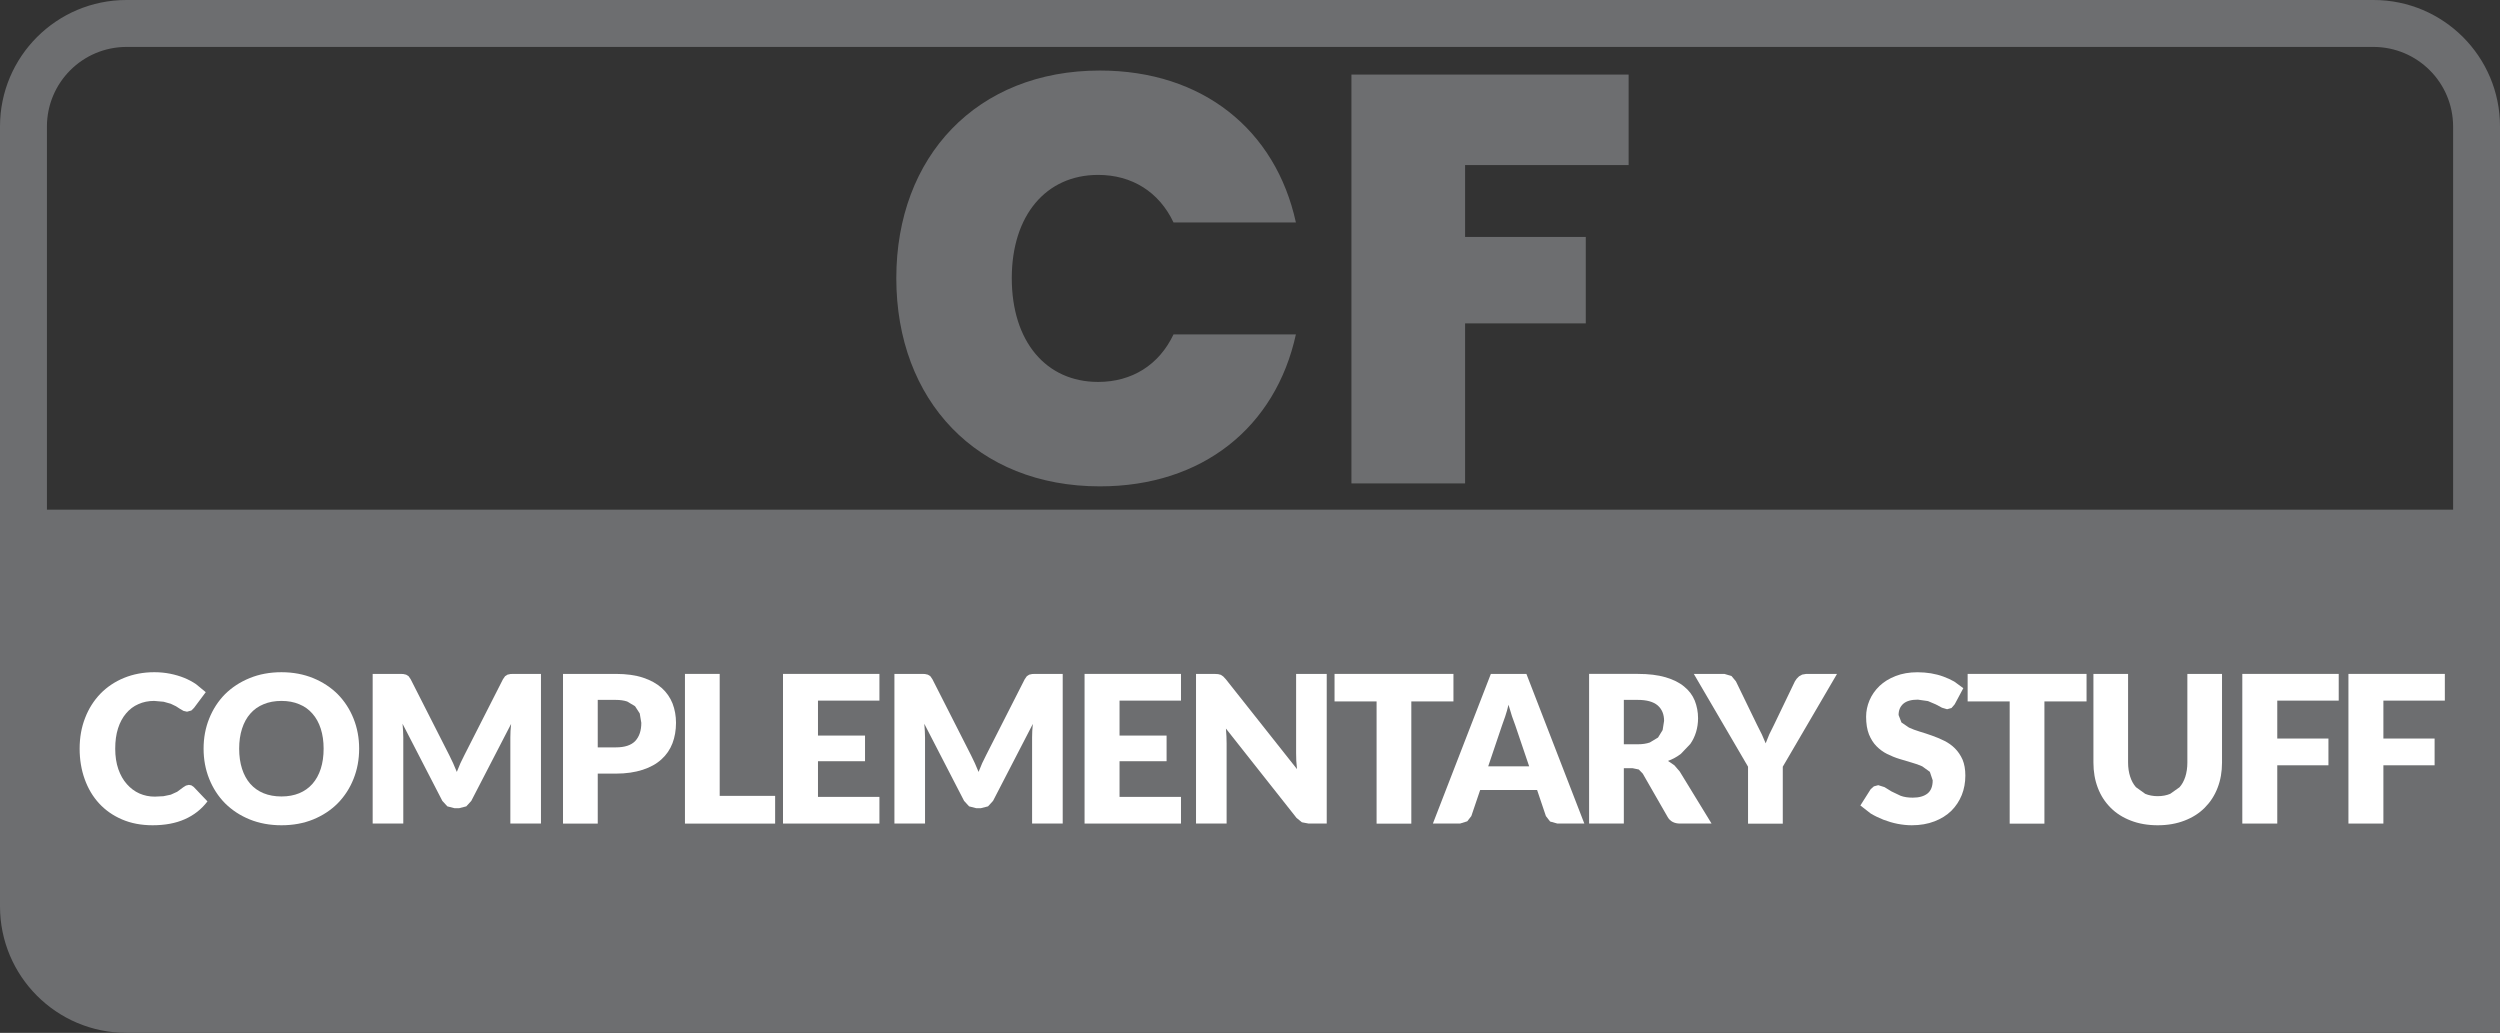 <?xml version="1.0" encoding="utf-8"?>
<!-- Generator: Adobe Illustrator 16.0.3, SVG Export Plug-In . SVG Version: 6.00 Build 0)  -->
<!DOCTYPE svg PUBLIC "-//W3C//DTD SVG 1.1//EN" "http://www.w3.org/Graphics/SVG/1.1/DTD/svg11.dtd">
<svg version="1.1" id="Warstwa_2" xmlns="http://www.w3.org/2000/svg" xmlns:xlink="http://www.w3.org/1999/xlink" x="0px" y="0px"
	 width="1007.481px" height="416.226px" viewBox="0.51 296.593 1007.481 416.226"
	 enable-background="new 0.51 296.593 1007.481 416.226" xml:space="preserve">
<rect x="0.51" y="296.593" width="1007.481" height="416.226" fill="#333333" stroke="none"/>
<g>
	<path fill="#6D6E70" d="M56.131,708.591h944.656V501.976H7.707v158.2C7.707,686.908,29.382,708.591,56.131,708.591"/>
	<path fill="#6D6E70" d="M443.75,325.02c41.355,0,70.817,23.83,78.997,61.225h-49.313c-5.853-12.391-16.84-19.168-30.386-19.168
		c-21.032,0-34.801,16.369-34.801,41.604c0,25.482,13.769,41.826,34.801,41.826c13.546,0,24.533-6.776,30.386-19.167h49.313
		c-8.18,37.394-37.642,61.25-78.997,61.25c-49.545,0-82.035-34.596-82.035-83.909C361.715,359.615,394.205,325.02,443.75,325.02"/>
	<polygon fill="#6D6E70" points="545.132,326.645 656.834,326.645 656.834,363.115 590.928,363.115 590.928,392.079 
		639.566,392.079 639.566,426.915 590.928,426.915 590.928,491.408 545.132,491.408 	"/>
	<path fill="#6D6E70" d="M51.484,703.371v9.447h956.508V347.558c0-28.144-22.813-50.956-50.965-50.965H51.484
		c-28.17,0.009-50.965,22.821-50.974,50.965v314.296c0.009,28.135,22.804,50.965,50.974,50.965V703.371v-9.464
		c-17.713-0.034-32.028-14.358-32.063-32.054V347.558c0.034-17.687,14.35-32.02,32.063-32.054h905.543
		c17.696,0.034,32.037,14.367,32.071,32.054v346.35H51.484V703.371z"/>
	<path fill="#FFFFFF" d="M76.624,612.891l1.002,0.188l0.94,0.633l5.554,5.836c-2.43,3.184-5.484,5.579-9.147,7.188
		c-3.645,1.626-7.966,2.431-12.964,2.431c-4.595,0-8.693-0.787-12.321-2.345s-6.709-3.714-9.233-6.452s-4.467-6.007-5.818-9.789
		c-1.352-3.765-2.036-7.855-2.036-12.271c0-4.501,0.735-8.625,2.207-12.391c1.455-3.782,3.509-6.999,6.17-9.771
		c2.652-2.722,5.818-4.844,9.515-6.366c3.697-1.507,7.771-2.294,12.22-2.294c2.259,0,4.398,0.223,6.392,0.616
		c2.02,0.411,3.877,0.959,5.631,1.66c1.711,0.702,3.329,1.558,4.783,2.55l3.91,3.218l-4.731,6.332l-1.069,1.061l-1.755,0.479
		l-1.403-0.325l-1.403-0.804l-1.643-1.062l-2.105-1.01l-2.857-0.805l-3.834-0.342c-2.318,0-4.44,0.428-6.349,1.301
		c-1.926,0.821-3.577,2.088-4.955,3.73c-1.403,1.643-2.489,3.662-3.243,6.024c-0.77,2.413-1.138,5.134-1.138,8.197
		c0,3.098,0.419,5.836,1.258,8.266c0.839,2.362,1.985,4.416,3.44,6.024c1.454,1.643,3.132,2.909,5.057,3.765
		c1.951,0.856,4.014,1.267,6.221,1.267l3.475-0.171l2.943-0.616l2.559-1.164l2.456-1.813l1.086-0.685L76.624,612.891"/>
	<path fill="#FFFFFF" d="M145.242,598.292c0,4.382-0.753,8.421-2.259,12.186c-1.489,3.765-3.628,7.034-6.341,9.807
		c-2.738,2.755-6.032,4.945-9.875,6.52c-3.851,1.575-8.129,2.362-12.826,2.362c-4.672,0-8.951-0.787-12.827-2.362
		c-3.867-1.574-7.162-3.765-9.935-6.52c-2.729-2.772-4.852-6.042-6.357-9.807c-1.515-3.765-2.268-7.804-2.268-12.186
		c0-4.347,0.753-8.386,2.268-12.15c1.506-3.748,3.628-7.017,6.357-9.789c2.772-2.738,6.067-4.912,9.935-6.486
		c3.876-1.592,8.155-2.379,12.827-2.379c4.697,0,8.976,0.821,12.826,2.396c3.843,1.592,7.137,3.765,9.875,6.503
		c2.713,2.772,4.852,6.041,6.341,9.789C144.489,589.942,145.242,593.98,145.242,598.292 M130.927,598.292
		c0-2.978-0.385-5.647-1.155-8.043s-1.892-4.415-3.346-6.059c-1.438-1.66-3.209-2.943-5.331-3.799
		c-2.088-0.89-4.467-1.335-7.153-1.335c-2.695,0-5.117,0.445-7.214,1.335c-2.122,0.855-3.91,2.139-5.348,3.799
		c-1.455,1.644-2.559,3.663-3.329,6.059c-0.77,2.396-1.155,5.065-1.155,8.043c0,3.029,0.386,5.717,1.155,8.112
		c0.771,2.396,1.874,4.415,3.329,6.075c1.438,1.626,3.226,2.91,5.348,3.782c2.097,0.855,4.519,1.301,7.214,1.301
		c2.687,0,5.065-0.445,7.153-1.301c2.122-0.872,3.894-2.156,5.331-3.782c1.454-1.66,2.575-3.679,3.346-6.075
		C130.542,604.009,130.927,601.322,130.927,598.292"/>
	<polygon fill="#FFFFFF" points="218.514,568.172 218.514,628.482 206.176,628.482 206.176,593.809 206.244,591.173 
		206.475,588.332 190.439,619.343 188.428,621.55 185.553,622.286 183.654,622.286 180.788,621.55 178.768,619.343 162.732,588.264 
		162.946,591.173 163.032,593.809 163.032,628.482 150.693,628.482 150.693,568.172 161.363,568.172 162.964,568.206 
		164.187,568.481 165.171,569.097 166.01,570.328 181.557,600.928 183.132,604.197 184.604,607.671 186.076,604.112 187.71,600.791 
		203.198,570.328 204.053,569.097 205.004,568.481 206.244,568.206 207.844,568.172 	"/>
	<path fill="#FFFFFF" d="M248.686,568.172c4.244,0,7.89,0.497,10.953,1.506c3.046,1.01,5.554,2.396,7.538,4.159
		c1.96,1.763,3.415,3.851,4.364,6.246c0.925,2.413,1.396,4.998,1.396,7.805c0,2.978-0.488,5.784-1.43,8.248
		c-0.983,2.533-2.456,4.689-4.44,6.47c-1.978,1.813-4.501,3.217-7.564,4.21c-3.055,0.992-6.666,1.54-10.816,1.54h-7.29v20.143
		h-13.999v-60.326H248.686z M248.686,597.78c3.646,0,6.255-0.891,7.855-2.602c1.608-1.745,2.413-4.176,2.413-7.29l-0.633-3.782
		l-1.892-2.91l-3.166-1.899c-1.301-0.428-2.807-0.65-4.578-0.65h-7.29v19.134H248.686z"/>
	<polygon fill="#FFFFFF" points="312.881,617.323 312.881,628.498 276.539,628.498 276.539,568.172 290.538,568.172 
		290.538,617.323 	"/>
	<polygon fill="#FFFFFF" points="330.148,578.937 330.148,593.022 349.11,593.022 349.11,603.359 330.148,603.359 330.148,617.734 
		354.912,617.734 354.912,628.482 316.055,628.482 316.055,568.172 354.912,568.172 354.912,578.937 	"/>
	<polygon fill="#FFFFFF" points="428.775,568.172 428.775,628.482 416.436,628.482 416.436,593.809 416.505,591.173 
		416.735,588.332 400.7,619.343 398.68,621.55 395.814,622.286 393.915,622.286 391.048,621.55 389.028,619.343 372.993,588.264 
		373.207,591.173 373.292,593.809 373.292,628.482 360.953,628.482 360.953,568.172 371.624,568.172 373.223,568.206 
		374.447,568.481 375.431,569.097 376.27,570.328 391.818,600.928 393.392,604.197 394.864,607.671 396.336,604.112 397.97,600.791 
		413.459,570.328 414.314,569.097 415.263,568.481 416.505,568.206 418.104,568.172 	"/>
	<polygon fill="#FFFFFF" points="451.674,578.937 451.674,593.022 470.635,593.022 470.635,603.359 451.674,603.359 
		451.674,617.734 476.437,617.734 476.437,628.482 437.58,628.482 437.58,568.172 476.437,568.172 476.437,578.937 	"/>
	<polygon fill="#FFFFFF" points="535.172,568.172 535.172,628.482 527.882,628.482 525.16,627.968 522.987,626.189 494.552,590.198 
		494.758,593.329 494.826,596.154 494.826,628.482 482.496,628.482 482.496,568.172 489.872,568.172 491.394,568.258 
		492.515,568.549 493.466,569.199 494.518,570.328 523.192,606.541 522.901,603.188 522.833,600.073 522.833,568.172 	"/>
	<polygon fill="#FFFFFF" points="586.239,579.262 569.262,579.262 569.262,628.516 555.263,628.516 555.263,579.262 
		538.321,579.262 538.321,568.172 586.239,568.172 	"/>
	<path fill="#FFFFFF" d="M638.984,628.482h-10.851l-2.943-0.821l-1.694-2.191l-3.542-10.508h-22.95l-3.56,10.508l-1.643,2.105
		l-2.909,0.907h-10.937l23.36-60.31h14.325L638.984,628.482z M616.754,605.429l-5.597-16.515l-1.335-3.696
		c-0.444-1.438-0.924-2.961-1.403-4.621c-0.394,1.678-0.821,3.252-1.317,4.689l-1.318,3.73l-5.545,16.412H616.754z"/>
	<path fill="#FFFFFF" d="M690.258,628.482h-12.665c-2.344,0-4.038-0.89-5.031-2.636l-10.046-17.508l-1.592-1.643l-2.464-0.514h-3.56
		v22.3h-13.999v-60.31h19.629c4.364,0,8.078,0.445,11.176,1.353c3.046,0.89,5.579,2.139,7.496,3.748
		c1.985,1.608,3.389,3.491,4.278,5.664c0.855,2.174,1.335,4.553,1.335,7.103c0,1.985-0.291,3.833-0.805,5.562
		c-0.53,1.729-1.283,3.338-2.327,4.81l-3.782,3.97c-1.506,1.164-3.218,2.123-5.203,2.858l2.567,1.763l2.156,2.499L690.258,628.482z
		 M660.53,596.53c1.9,0,3.525-0.256,4.844-0.719l3.32-2.002l1.848-3.012l0.582-3.697c0-2.635-0.855-4.723-2.584-6.229
		c-1.729-1.473-4.398-2.226-8.01-2.226h-5.63v17.884H660.53z"/>
	<polygon fill="#FFFFFF" points="718.957,605.566 718.957,628.516 704.958,628.516 704.958,605.566 683.103,568.172 
		695.442,568.172 698.301,569.029 700.081,571.185 708.603,588.743 710.554,592.628 712.06,596.154 713.498,592.576 
		715.397,588.743 723.835,571.185 724.553,570.123 725.511,569.148 726.778,568.447 728.404,568.172 740.811,568.172 	"/>
	<path fill="#FFFFFF" d="M788.234,580.426l-1.284,1.489l-1.779,0.496l-2.054-0.616l-2.499-1.335l-3.148-1.335l-4.073-0.582
		c-2.618,0-4.553,0.53-5.854,1.644c-1.283,1.129-1.916,2.635-1.916,4.552l1.163,3.012l3.029,2.054
		c1.249,0.582,2.722,1.13,4.296,1.609c1.626,0.479,3.286,1.026,4.963,1.625c1.677,0.582,3.337,1.284,4.963,2.088
		c1.608,0.805,3.046,1.798,4.296,3.063c1.249,1.25,2.275,2.756,3.063,4.519c0.753,1.797,1.129,3.936,1.129,6.452
		c0,2.789-0.479,5.391-1.438,7.82c-0.992,2.431-2.396,4.553-4.21,6.366c-1.849,1.798-4.107,3.218-6.794,4.245
		c-2.687,1.044-5.75,1.574-9.156,1.574c-1.882,0-3.799-0.206-5.75-0.582c-1.934-0.377-3.816-0.958-5.647-1.643
		c-1.814-0.719-3.525-1.541-5.134-2.499l-4.176-3.252l4.141-6.537l1.301-1.164l1.763-0.479l2.516,0.787l2.842,1.745l3.662,1.746
		c1.386,0.513,3.012,0.753,4.895,0.753c2.532,0,4.501-0.548,5.921-1.66c1.403-1.112,2.105-2.893,2.105-5.322l-1.146-3.423
		l-3.063-2.208c-1.249-0.564-2.652-1.078-4.262-1.522c-1.626-0.445-3.269-0.959-4.929-1.473c-1.694-0.513-3.337-1.197-4.945-1.984
		c-1.592-0.788-3.029-1.849-4.279-3.115c-1.266-1.267-2.275-2.875-3.063-4.792c-0.754-1.916-1.147-4.313-1.147-7.119
		c0-2.259,0.463-4.449,1.369-6.605c0.907-2.157,2.26-4.073,4.022-5.785c1.763-1.677,3.936-3.012,6.503-4.004
		c2.567-1.01,5.493-1.523,8.831-1.523c1.831,0,3.628,0.154,5.391,0.428c1.763,0.308,3.405,0.719,4.979,1.301
		c1.575,0.582,3.047,1.232,4.416,2.02l3.662,2.67L788.234,580.426z"/>
	<polygon fill="#FFFFFF" points="841.372,579.262 824.395,579.262 824.395,628.516 810.396,628.516 810.396,579.262 
		793.454,579.262 793.454,568.172 841.372,568.172 	"/>
	<path fill="#FFFFFF" d="M870.054,617.443c1.883,0,3.561-0.325,5.032-0.94l3.748-2.653c1.044-1.146,1.797-2.584,2.344-4.244
		c0.531-1.677,0.822-3.576,0.822-5.698v-35.734h13.965v35.734c0,3.696-0.582,7.085-1.797,10.199
		c-1.182,3.081-2.91,5.733-5.151,7.976c-2.226,2.259-4.946,3.97-8.146,5.202c-3.218,1.249-6.812,1.883-10.816,1.883
		c-4.004,0-7.667-0.634-10.85-1.883c-3.2-1.232-5.922-2.943-8.146-5.202c-2.242-2.242-3.971-4.895-5.134-7.976
		c-1.198-3.114-1.78-6.503-1.78-10.199v-35.734h13.965v35.699c0,2.123,0.291,4.005,0.839,5.683c0.53,1.677,1.317,3.114,2.327,4.261
		l3.748,2.688C866.495,617.117,868.173,617.443,870.054,617.443"/>
	<polygon fill="#FFFFFF" points="918.23,578.937 918.23,594.22 938.852,594.22 938.852,605.001 918.23,605.001 918.23,628.482 
		904.145,628.482 904.145,568.172 942.994,568.172 942.994,578.937 	"/>
	<polygon fill="#FFFFFF" points="960.998,578.937 960.998,594.22 981.636,594.22 981.636,605.001 960.998,605.001 960.998,628.482 
		946.913,628.482 946.913,568.172 985.761,568.172 985.761,578.937 	"/>
</g>
</svg>
